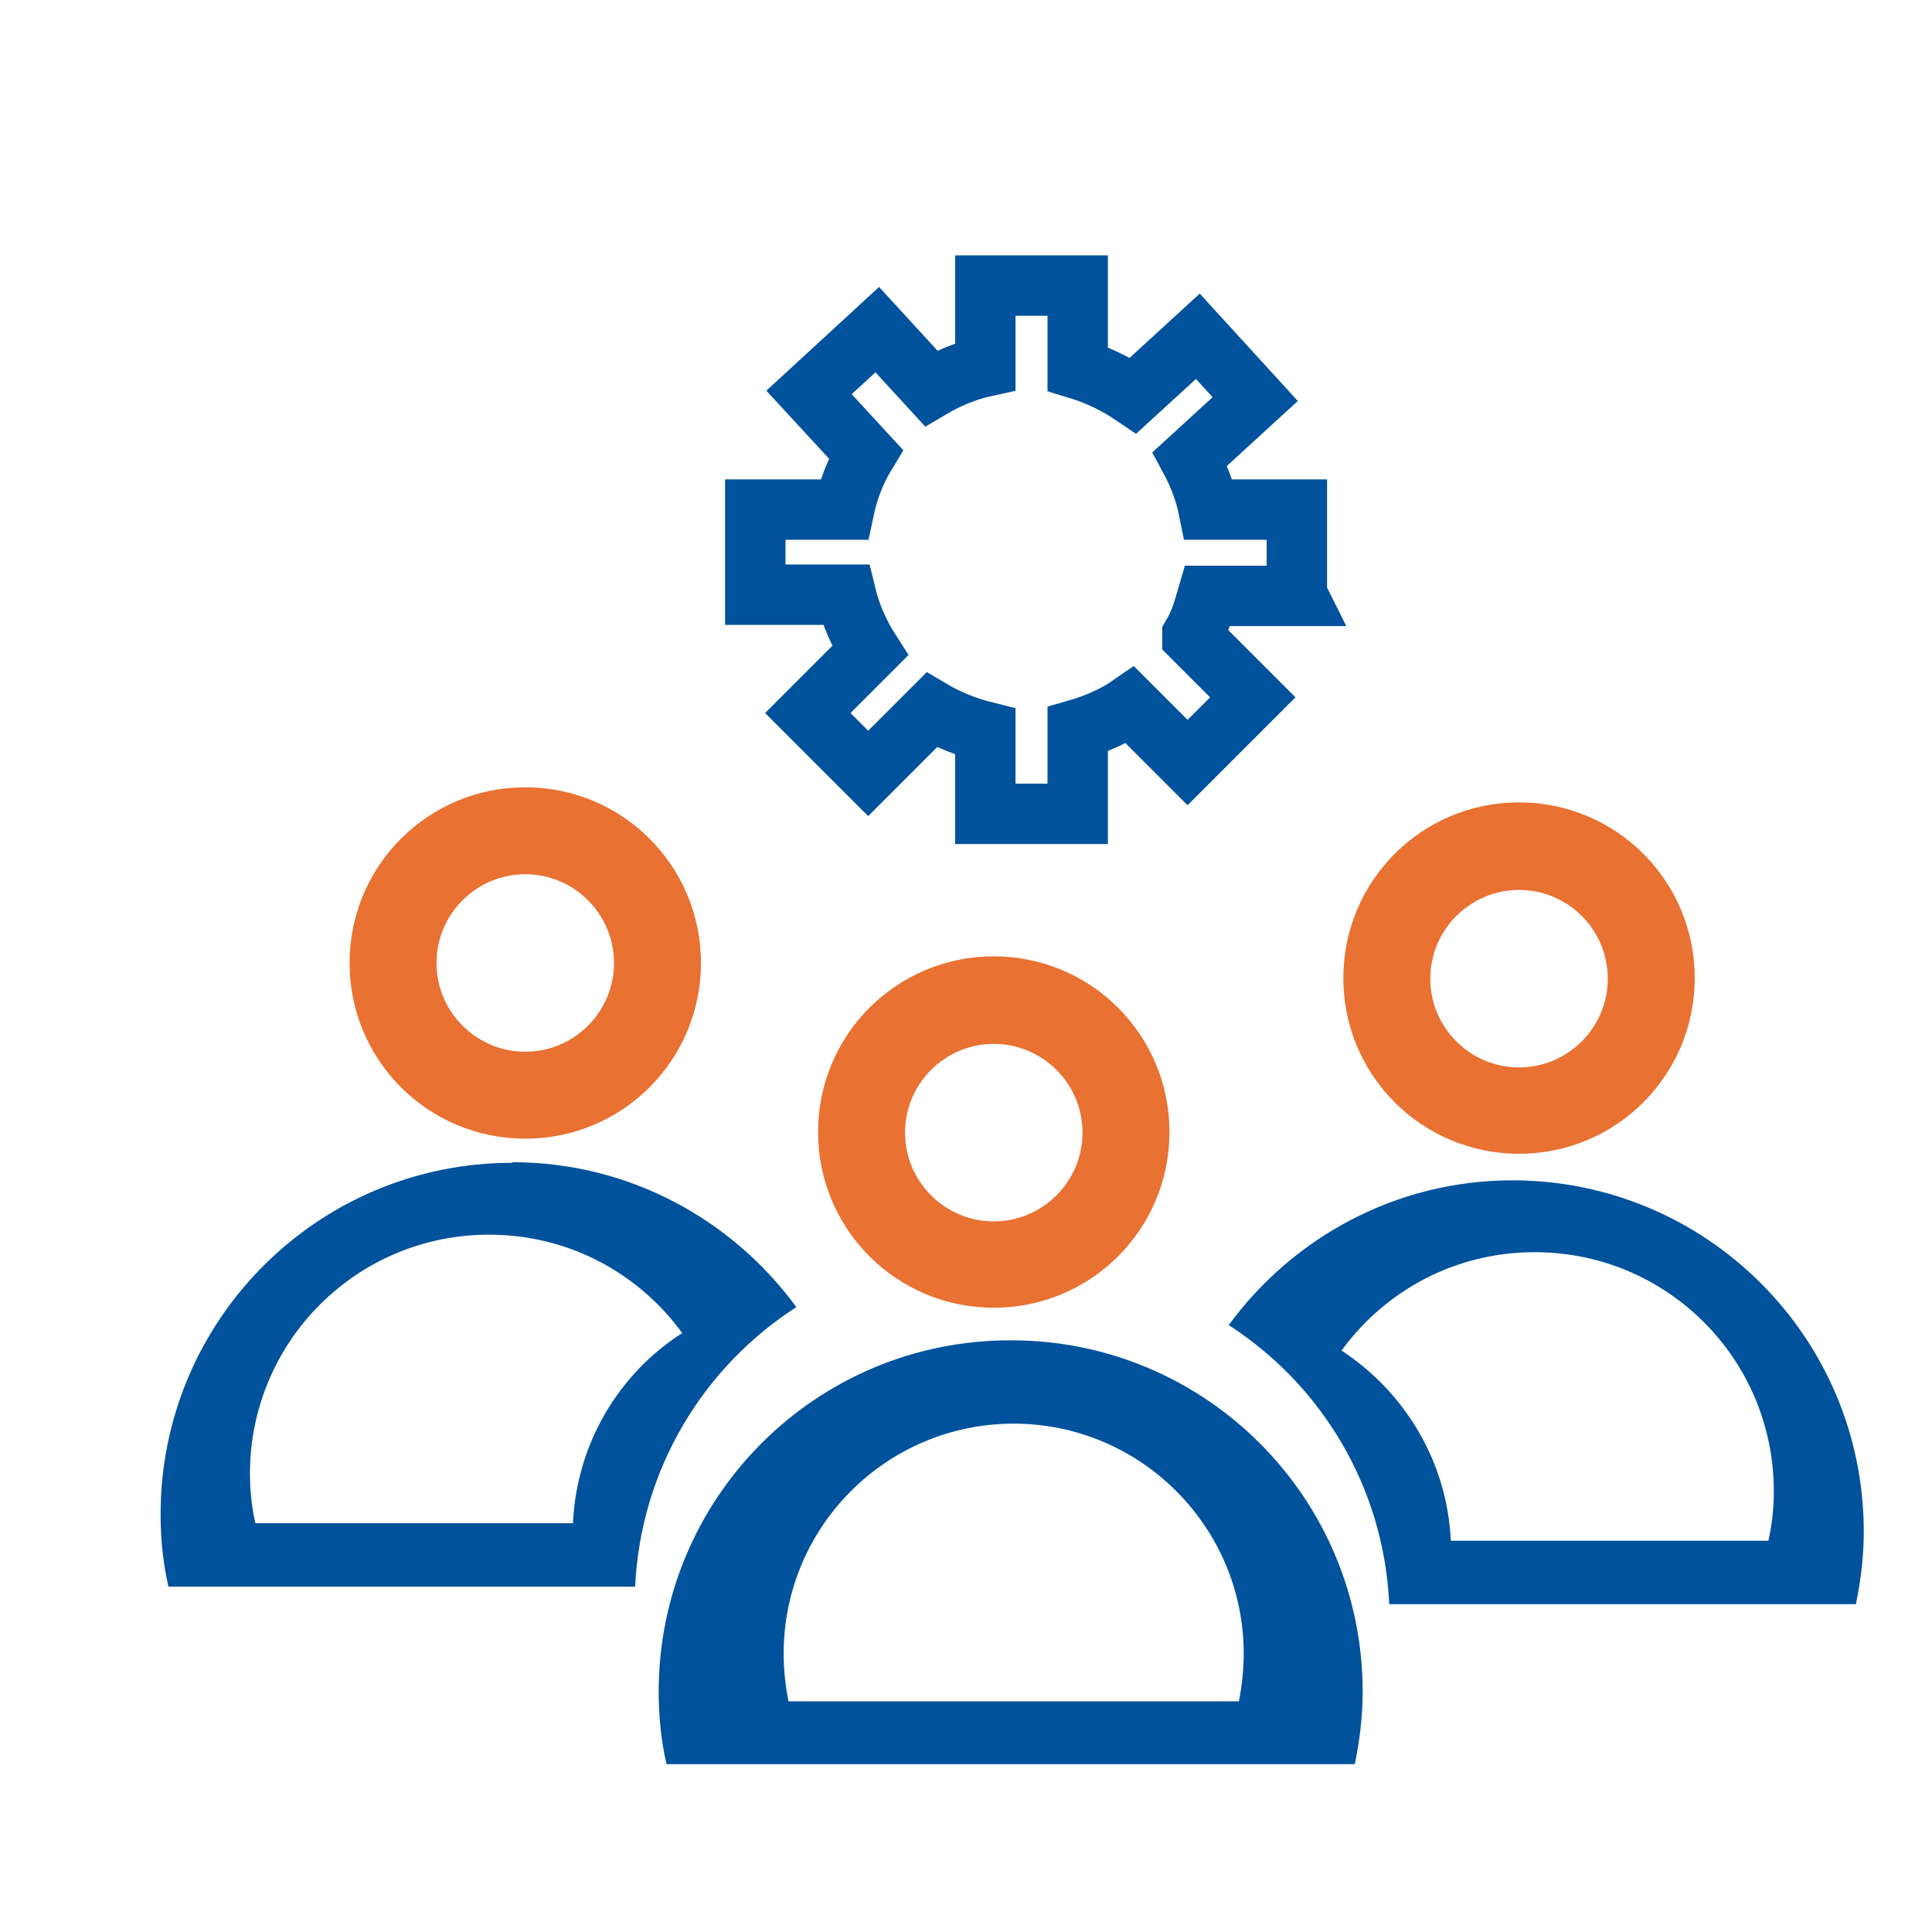 <?xml version="1.0" encoding="UTF-8"?>
<svg id="Layer_1" data-name="Layer 1" xmlns="http://www.w3.org/2000/svg" viewBox="0 0 32 32">
  <defs>
    <style>
      .cls-1 {
        fill: #e97132;
      }

      .cls-2 {
        fill: #00529c;
      }

      .cls-3 {
        fill: none;
        stroke: #00529c;
        stroke-miterlimit: 10;
      }
    </style>
  </defs>
  <g>
    <path class="cls-2" d="M8.48,19.26c-3.22,0-5.82,2.61-5.82,5.82,0,.41.04.81.13,1.2h7.73c.09-1.94,1.13-3.64,2.67-4.63-1.06-1.45-2.77-2.4-4.7-2.4ZM9.49,25.23h-5.26c-.06-.26-.09-.54-.09-.82,0-2.19,1.77-3.96,3.96-3.96,1.32,0,2.48.64,3.2,1.63-1.05.67-1.75,1.83-1.81,3.15Z"/>
    <path class="cls-2" d="M20.34,21.94c1.54.99,2.58,2.68,2.67,4.63h7.73c.08-.39.13-.79.13-1.2,0-3.22-2.61-5.82-5.82-5.82-1.93,0-3.64.95-4.7,2.4ZM22.22,22.37c.72-.99,1.88-1.63,3.2-1.63,2.19,0,3.96,1.77,3.96,3.96,0,.28-.03.55-.09.82h-5.26c-.06-1.32-.77-2.47-1.81-3.15Z"/>
    <path class="cls-2" d="M16.73,22.2c-3.22,0-5.82,2.61-5.82,5.82,0,.41.04.81.13,1.2h11.4c.08-.39.13-.79.13-1.2,0-3.22-2.61-5.82-5.82-5.82ZM20.52,28.18h-7.46c-.05-.25-.08-.52-.08-.79,0-2.11,1.71-3.81,3.81-3.81s3.81,1.71,3.81,3.81c0,.27-.03.53-.08.79Z"/>
    <path class="cls-1" d="M8.7,13.04c-1.61,0-2.91,1.3-2.91,2.91s1.3,2.91,2.91,2.91,2.91-1.3,2.91-2.91-1.3-2.91-2.91-2.91ZM8.7,17.42c-.81,0-1.47-.66-1.47-1.47s.66-1.47,1.47-1.47,1.47.66,1.47,1.47-.66,1.47-1.47,1.47Z"/>
    <path class="cls-1" d="M25.16,13.29c-1.61,0-2.91,1.3-2.91,2.91s1.3,2.91,2.91,2.91,2.91-1.3,2.91-2.91-1.3-2.91-2.91-2.91ZM25.16,17.68c-.81,0-1.47-.66-1.47-1.47s.66-1.47,1.47-1.47,1.47.66,1.47,1.47-.66,1.47-1.47,1.47Z"/>
    <path class="cls-1" d="M16.46,15.84c-1.61,0-2.91,1.3-2.91,2.91s1.3,2.91,2.91,2.91,2.91-1.3,2.91-2.91-1.3-2.91-2.91-2.91ZM16.46,20.23c-.81,0-1.47-.66-1.47-1.47s.66-1.47,1.47-1.47,1.47.66,1.47,1.47-.66,1.47-1.47,1.47Z"/>
  </g>
  <path class="cls-3" d="M21.48,9.85v-1.41h-1.46c-.06-.3-.17-.58-.31-.84l1.08-.99-.95-1.04-1.07.98c-.28-.19-.59-.34-.92-.44v-1.38h-1.53v1.34c-.32.07-.63.2-.9.36l-.89-.97-1.13,1.04.94,1.02c-.17.28-.29.59-.36.92h-1.47v1.41h1.5c.08.33.22.65.4.93l-1.03,1.03,1,1,1.05-1.05c.27.16.57.28.89.36v1.36h1.53v-1.4c.31-.09.61-.22.87-.4l.95.95,1.08-1.08-1-1v-.03c.13-.22.18-.41.25-.65h1.49Z"/>
</svg>